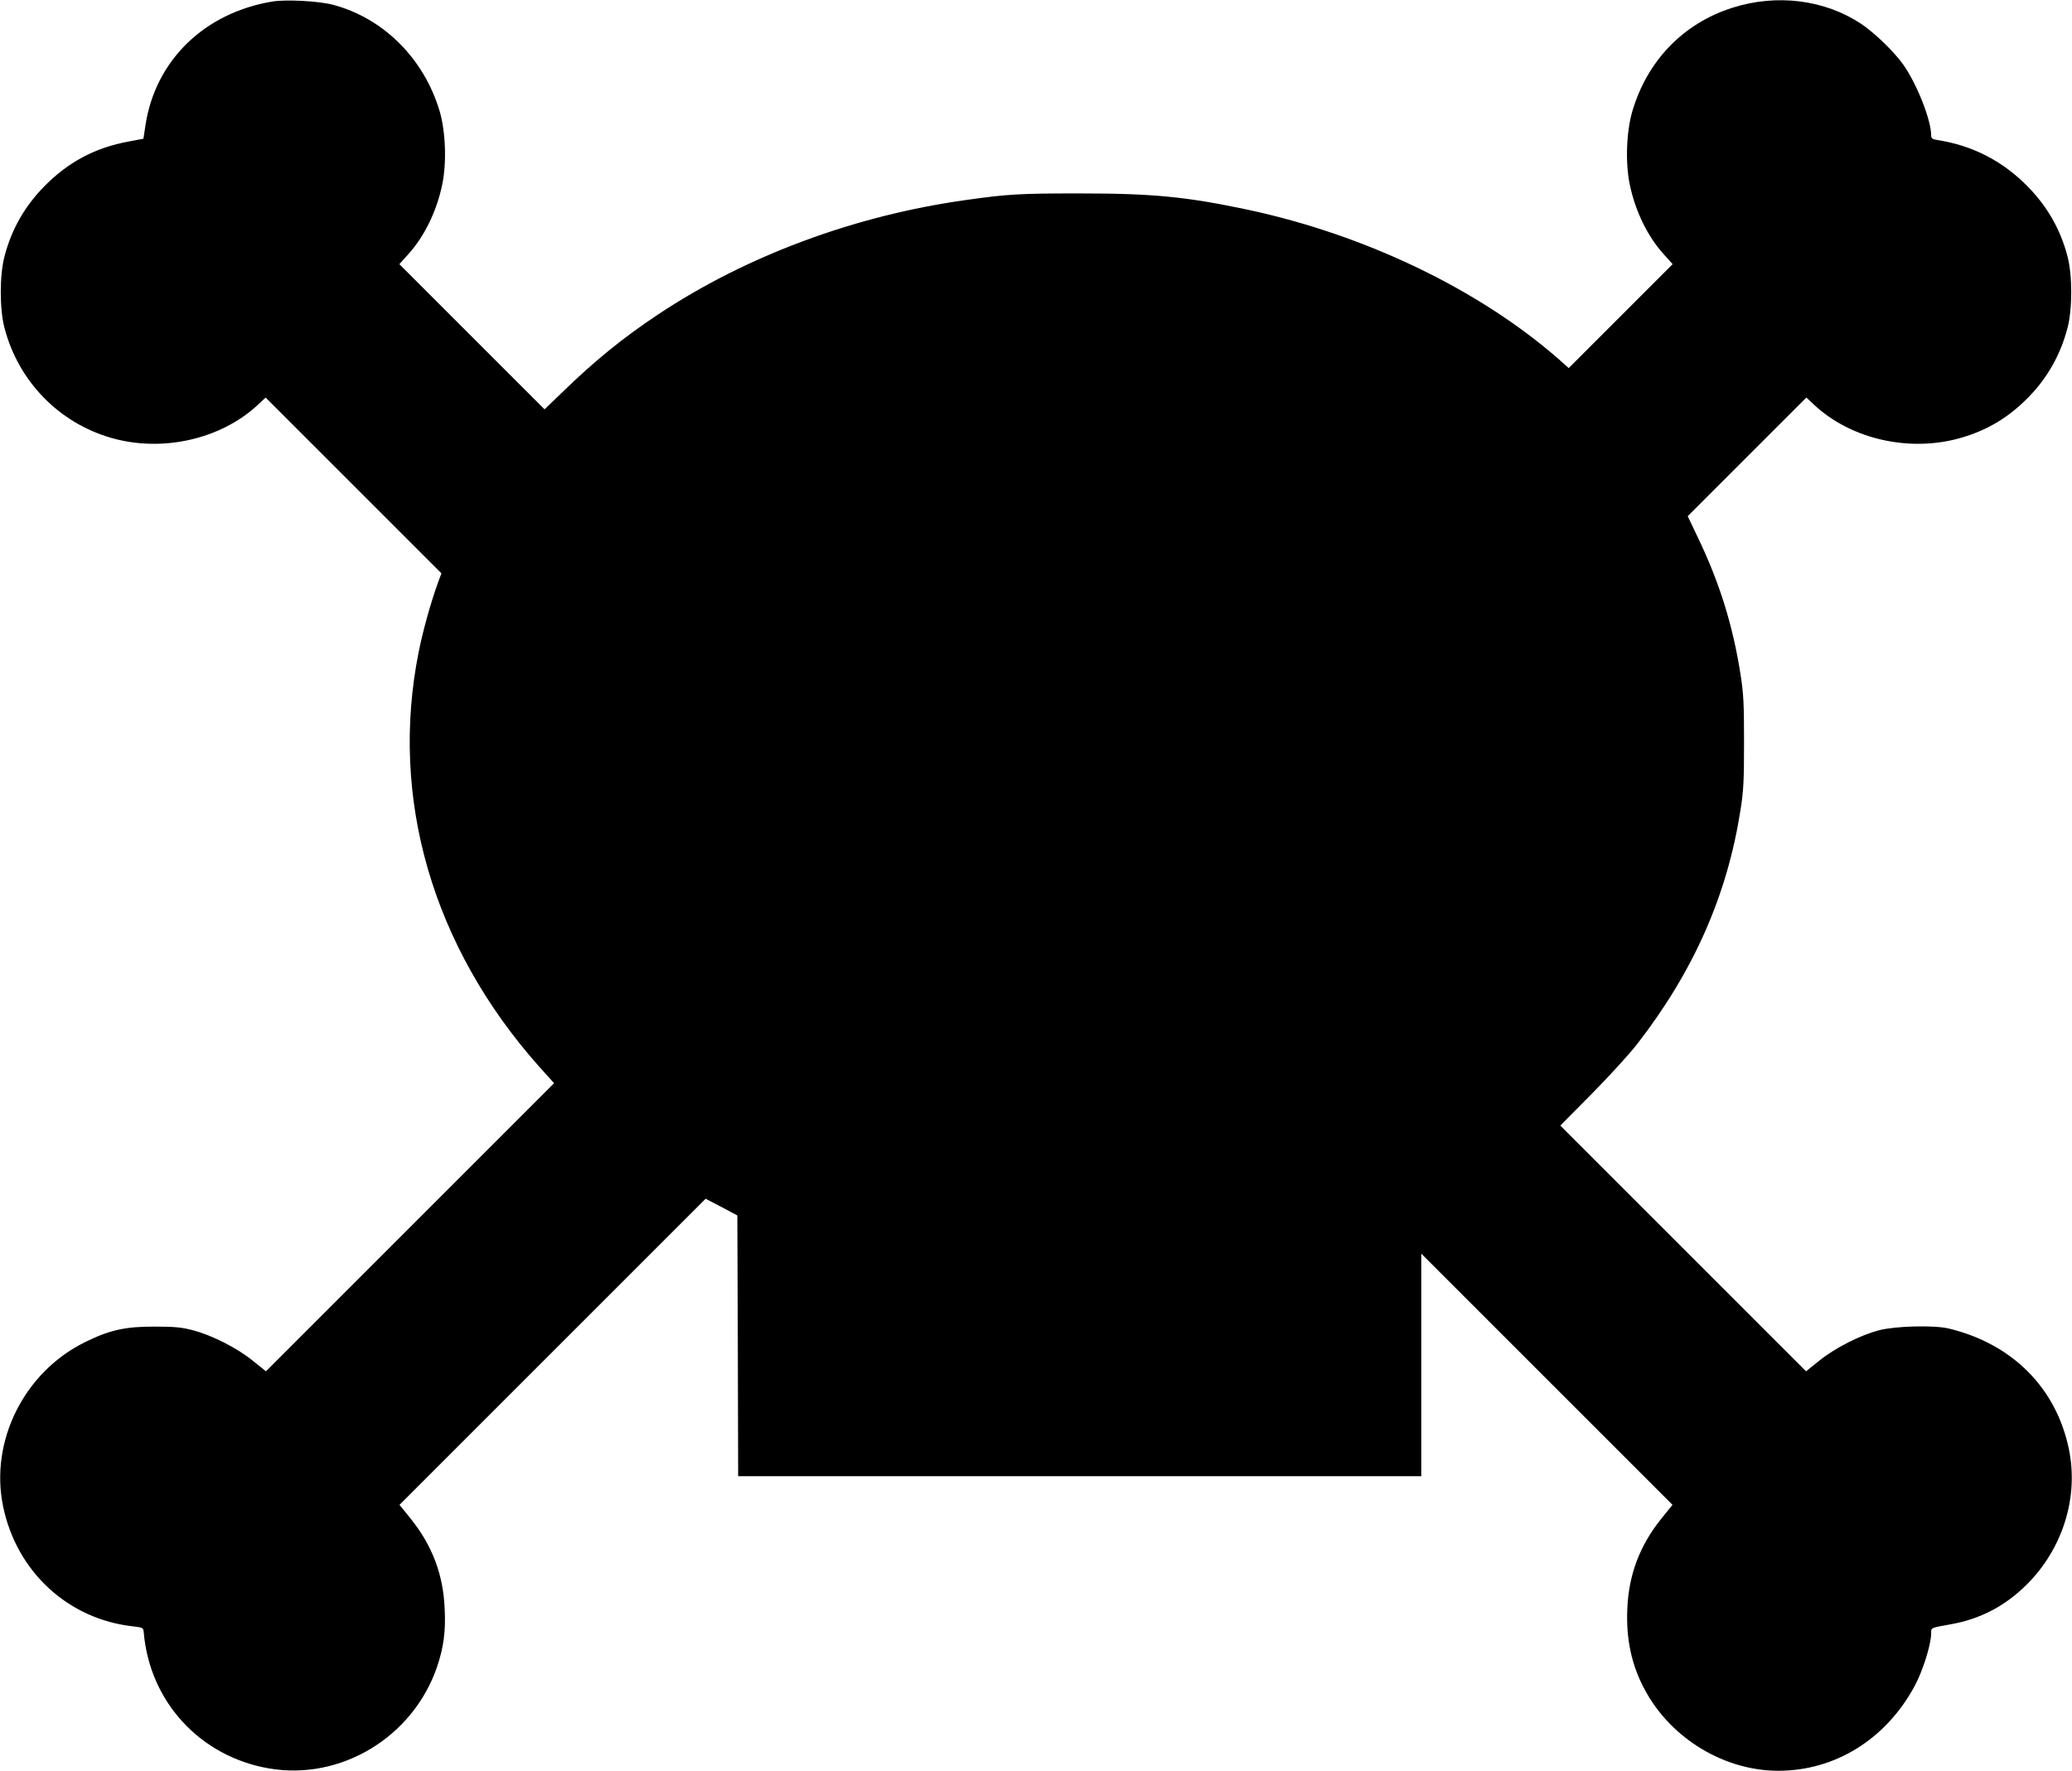 <?xml version="1.0" standalone="no"?>
<!DOCTYPE svg PUBLIC "-//W3C//DTD SVG 20010904//EN"
 "http://www.w3.org/TR/2001/REC-SVG-20010904/DTD/svg10.dtd">
<svg version="1.0" xmlns="http://www.w3.org/2000/svg"
 width="1280pt" height="1094pt" viewBox="0 0 1280 1094"
 preserveAspectRatio="xMidYMid meet">
<g transform="translate(0,1094) scale(0.1,-0.1)"
fill="#000000" stroke="none">
<path d="M1685 10931 c-421 -69 -724 -363 -786 -762 l-13 -86 -90 -17 c-212
-39 -378 -129 -527 -282 -120 -124 -198 -263 -241 -427 -31 -117 -31 -327 0
-444 86 -328 334 -584 658 -678 315 -91 677 -10 907 204 l48 45 543 -543 543
-543 -24 -65 c-42 -117 -92 -295 -117 -423 -180 -903 86 -1818 744 -2559 l93
-103 -890 -890 -890 -890 -81 65 c-97 79 -255 159 -372 189 -68 18 -115 22
-230 22 -184 1 -281 -20 -435 -96 -376 -185 -589 -612 -506 -1014 83 -404 402
-698 804 -742 60 -7 62 -8 65 -37 36 -427 347 -766 771 -840 445 -78 892 192
1041 627 41 122 54 219 47 361 -9 210 -77 388 -208 552 l-71 88 946 946 945
945 98 -51 98 -52 3 -805 2 -806 2110 0 2110 0 0 687 0 688 776 -776 776 -776
-71 -88 c-131 -164 -199 -342 -208 -552 -9 -191 27 -356 112 -510 163 -297
489 -493 821 -493 349 0 662 193 840 520 51 92 104 261 104 329 0 36 -6 33
121 56 181 32 335 112 469 245 223 222 322 539 261 836 -78 379 -349 651 -741
746 -91 22 -328 16 -430 -10 -117 -30 -275 -110 -372 -189 l-81 -65 -759 759
-759 759 193 195 c106 107 233 246 282 309 349 450 556 919 638 1445 19 120
22 181 22 420 0 239 -3 300 -22 420 -47 301 -130 568 -265 848 l-61 128 366
366 367 367 48 -45 c229 -214 592 -295 907 -204 166 48 298 128 422 256 115
119 194 261 236 422 31 117 31 327 0 444 -43 164 -122 303 -241 426 -156 161
-344 258 -563 292 -31 5 -38 10 -38 28 0 96 -89 321 -174 440 -55 78 -180 198
-259 250 -225 149 -519 186 -792 100 -305 -96 -528 -326 -621 -640 -37 -126
-44 -319 -16 -453 34 -164 110 -321 211 -432 l54 -60 -321 -321 -321 -321 -63
56 c-492 430 -1194 767 -1918 922 -382 81 -588 101 -1045 101 -365 0 -438 -4
-700 -41 -686 -96 -1356 -345 -1900 -707 -218 -145 -394 -288 -595 -484 l-106
-102 -449 449 -448 448 54 60 c101 111 177 268 211 432 28 134 21 327 -16 453
-97 326 -348 576 -661 658 -89 23 -286 33 -370 20z"/>
</g>
</svg>
